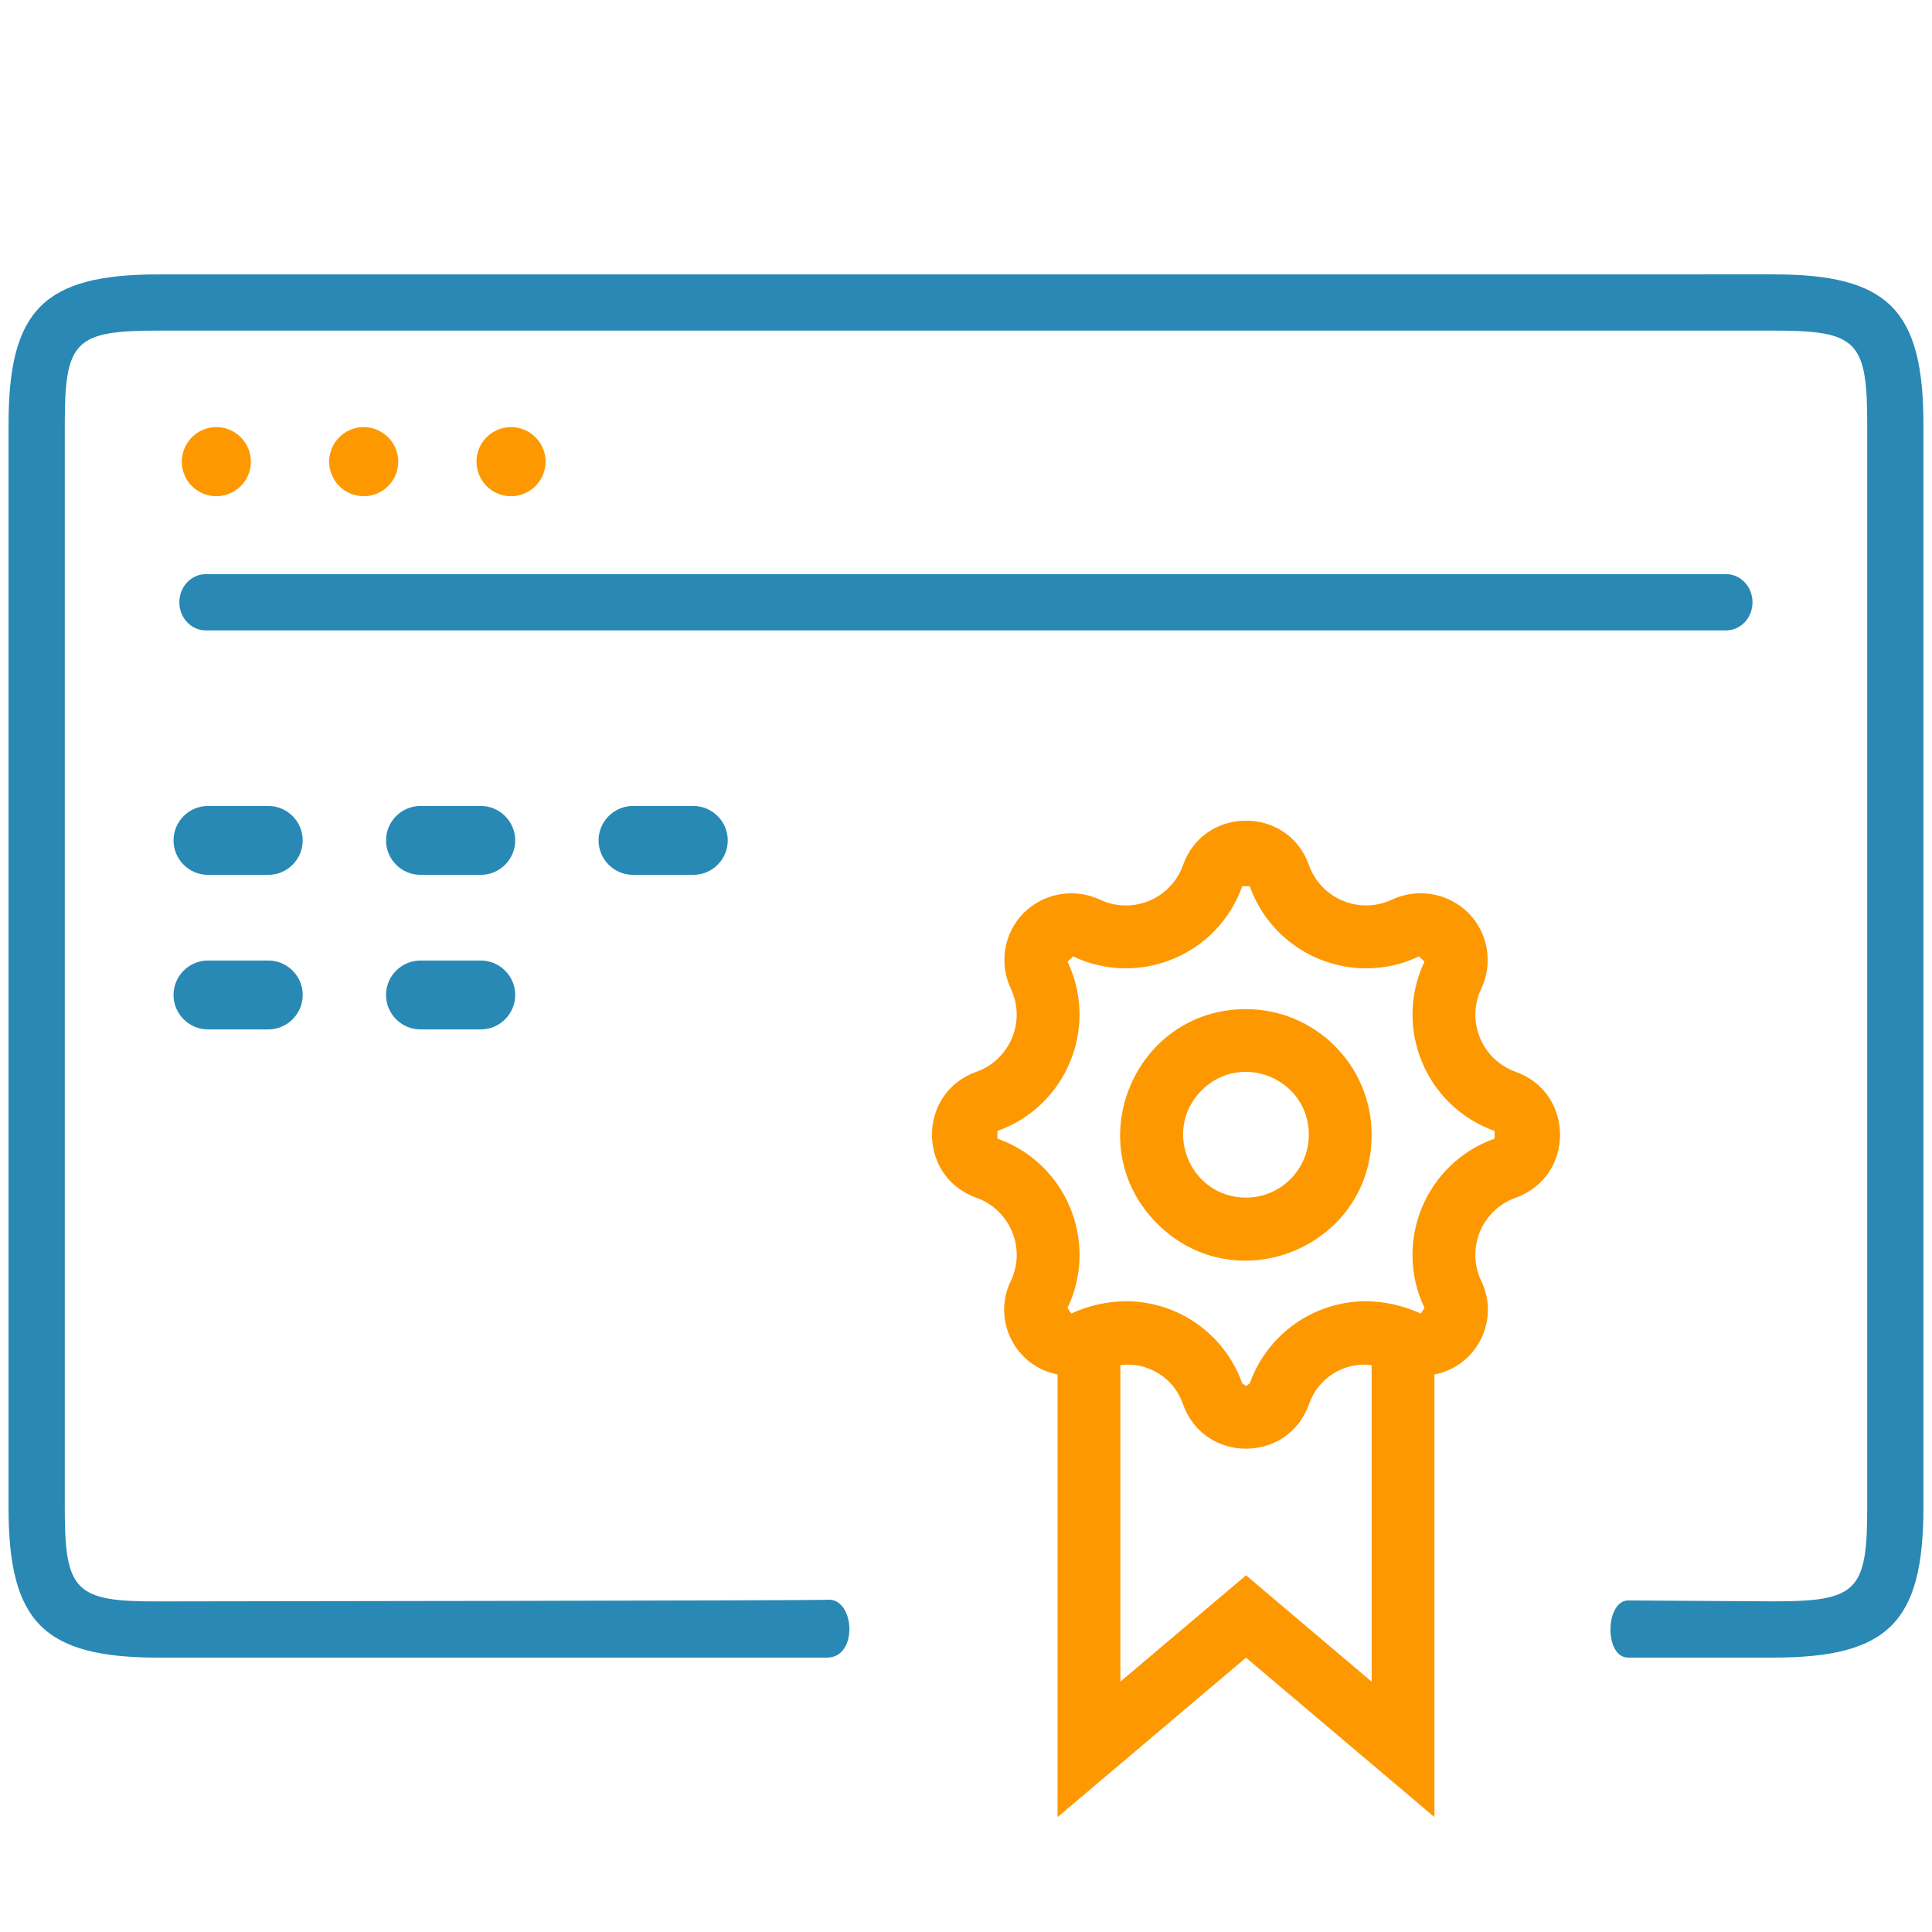 <?xml version="1.0" encoding="UTF-8"?>
<svg width="200" height="200" version="1.1" viewBox="0 0 52.914 52.695" xmlns="http://www.w3.org/2000/svg" xmlns:cc="http://creativecommons.org/ns#" xmlns:dc="http://purl.org/dc/elements/1.1/" xmlns:rdf="http://www.w3.org/1999/02/22-rdf-syntax-ns#" xmlns:xlink="http://www.w3.org/1999/xlink">
 <defs>
  <path id="A" d="M55.263 98.84a9.22 9.22 0 0 0 6.489-2.694c1.714-1.702 2.694-4.065 2.694-6.489 0-2.413-.98-4.787-2.694-6.489a9.22 9.22 0 0 0-6.489-2.694c-2.424 0-4.787.98-6.489 2.694-1.714 1.702-2.694 4.076-2.694 6.489a9.2 9.2 0 0 0 2.694 6.489c1.702 1.714 4.065 2.694 6.489 2.694z"/>
 </defs>
 <path d="m4.343 7.406c-3.141 0-4.109 0.968-4.109 4.109v29.666c0 3.141 0.968 4.109 4.109 4.109h18.307c0.872 0 0.76-1.656 5e-3 -1.585-0.263 0.025-18.312 0.045-18.312 0.045-2.292 0.01-2.569-0.277-2.569-2.569v-29.667c0-2.292 0.277-2.569 2.569-2.569h44.228c2.292 0 2.569 0.277 2.569 2.569v29.666c0 2.292-0.277 2.569-2.569 2.569l-3.974-0.025c-0.638-1e-3 -0.666 1.565-5e-3 1.565h3.979c3.141 0 4.108-0.968 4.108-4.109v-29.666c0-3.141-0.967-4.109-4.108-4.109zm42.932 8.21h-41.64c-0.399 0-0.723 0.345-0.723 0.77s0.324 0.77 0.723 0.77h41.64c0.399 0 0.723-0.345 0.723-0.77s-0.324-0.77-0.723-0.77z" fill="#2988b4"/>
 <g transform="matrix(.103 0 0 .103 .233 3.3)" fill="#fe9800">
  <use xlink:href="#A"/>
  <use x="78.362" xlink:href="#A"/>
  <path d="M94.444 98.84c2.424 0 4.787-.98 6.489-2.694 1.714-1.702 2.694-4.065 2.694-6.489 0-2.413-.98-4.787-2.694-6.489-1.702-1.714-4.065-2.694-6.489-2.694a9.22 9.22 0 0 0-6.489 2.694c-1.714 1.702-2.694 4.076-2.694 6.489a9.2 9.2 0 0 0 2.694 6.489 9.22 9.22 0 0 0 6.489 2.694z"/>
 </g>
 <g fill="#2989b5">
  <g transform="matrix(.066 0 0 .066 -41.723 14.047)">
   <path d="m743.49 119.96h-25.02c-7.864 0-14.297 6.434-14.297 14.297 0 7.863 6.434 14.297 14.297 14.297h25.02c7.864 0 14.297-6.434 14.297-14.297 0-7.863-6.434-14.297-14.297-14.297z" fill="#2989b5" stroke-width=".941"/>
  </g>
  <g transform="matrix(.066 0 0 .066 -35.903 14.047)">
   <path d="m743.49 119.96h-25.02c-7.864 0-14.297 6.434-14.297 14.297 0 7.863 6.434 14.297 14.297 14.297h25.02c7.864 0 14.297-6.434 14.297-14.297 0-7.863-6.434-14.297-14.297-14.297z" fill="#2989b5" stroke-width=".941"/>
  </g>
  <g transform="matrix(.066 0 0 .066 -30.082 14.047)">
   <path d="m743.49 119.96h-25.02c-7.864 0-14.297 6.434-14.297 14.297 0 7.863 6.434 14.297 14.297 14.297h25.02c7.864 0 14.297-6.434 14.297-14.297 0-7.863-6.434-14.297-14.297-14.297z" fill="#2989b5" stroke-width=".941"/>
  </g>
  <g transform="matrix(.066 0 0 .066 -41.723 18.28)">
   <path d="m743.49 119.96h-25.02c-7.864 0-14.297 6.434-14.297 14.297 0 7.863 6.434 14.297 14.297 14.297h25.02c7.864 0 14.297-6.434 14.297-14.297 0-7.863-6.434-14.297-14.297-14.297z" fill="#2989b5" stroke-width=".941"/>
  </g>
  <g transform="matrix(.066 0 0 .066 -35.903 18.28)">
   <path d="m743.49 119.96h-25.02c-7.864 0-14.297 6.434-14.297 14.297 0 7.863 6.434 14.297 14.297 14.297h25.02c7.864 0 14.297-6.434 14.297-14.297 0-7.863-6.434-14.297-14.297-14.297z" fill="#2989b5" stroke-width=".941"/>
  </g>
 </g>
 <path d="m37.567 30.97c0 3.066-3.706 4.6-5.874 2.433s-0.633-5.874 2.433-5.874c1.899 2e-3 3.439 1.541 3.441 3.441zm-1.72 0c0-1.533-1.853-2.3-2.937-1.216-1.084 1.084-0.316 2.937 1.216 2.937 0.95-9.56e-4 1.719-0.771 1.72-1.72zm0.003-7.386c0.329 0.924 1.383 1.364 2.271 0.946 0.702-0.328 1.534-0.186 2.087 0.356 0.548 0.548 0.693 1.381 0.361 2.082-0.422 0.889 0.016 1.947 0.943 2.278 1.62 0.579 1.62 2.869 0 3.448-0.927 0.329-1.366 1.387-0.945 2.276 0.521 1.068-0.114 2.339-1.28 2.565v12.122l-5.161-4.366-5.161 4.366v-12.122c-1.165-0.226-1.799-1.496-1.28-2.563 0.423-0.889-0.017-1.949-0.945-2.278-1.62-0.579-1.62-2.869 0-3.448 0.927-0.33 1.366-1.389 0.945-2.278-0.332-0.7-0.188-1.533 0.36-2.082 0.553-0.541 1.384-0.682 2.085-0.354 0.888 0.417 1.943-0.023 2.271-0.948 0.577-1.623 2.872-1.623 3.449 0zm1.717 22.365v-8.671c-0.755-0.096-1.473 0.354-1.717 1.075-0.579 1.62-2.869 1.62-3.448 0-0.244-0.721-0.962-1.171-1.717-1.075v8.669l3.441-2.911zm-3.338-8.17c0.48-1.349 1.756-2.25 3.188-2.25 0.517 0.005 1.028 0.121 1.497 0.339l0.1-0.157c-0.861-1.809 0.032-3.966 1.92-4.636v-0.21c-1.886-0.672-2.779-2.827-1.92-4.636l-0.15-0.145c-1.809 0.859-3.964-0.035-4.635-1.922h-0.206c-0.671 1.887-2.826 2.78-4.635 1.922l-0.15 0.145c0.859 1.809-0.034 3.964-1.92 4.636v0.21c1.888 0.671 2.781 2.827 1.92 4.636l0.1 0.155c0.469-0.217 0.98-0.332 1.497-0.337 1.432 2.53e-4 2.708 0.901 3.188 2.25l0.103 0.072z" fill="#fd9800" stroke-width="1.72"/>
</svg>
